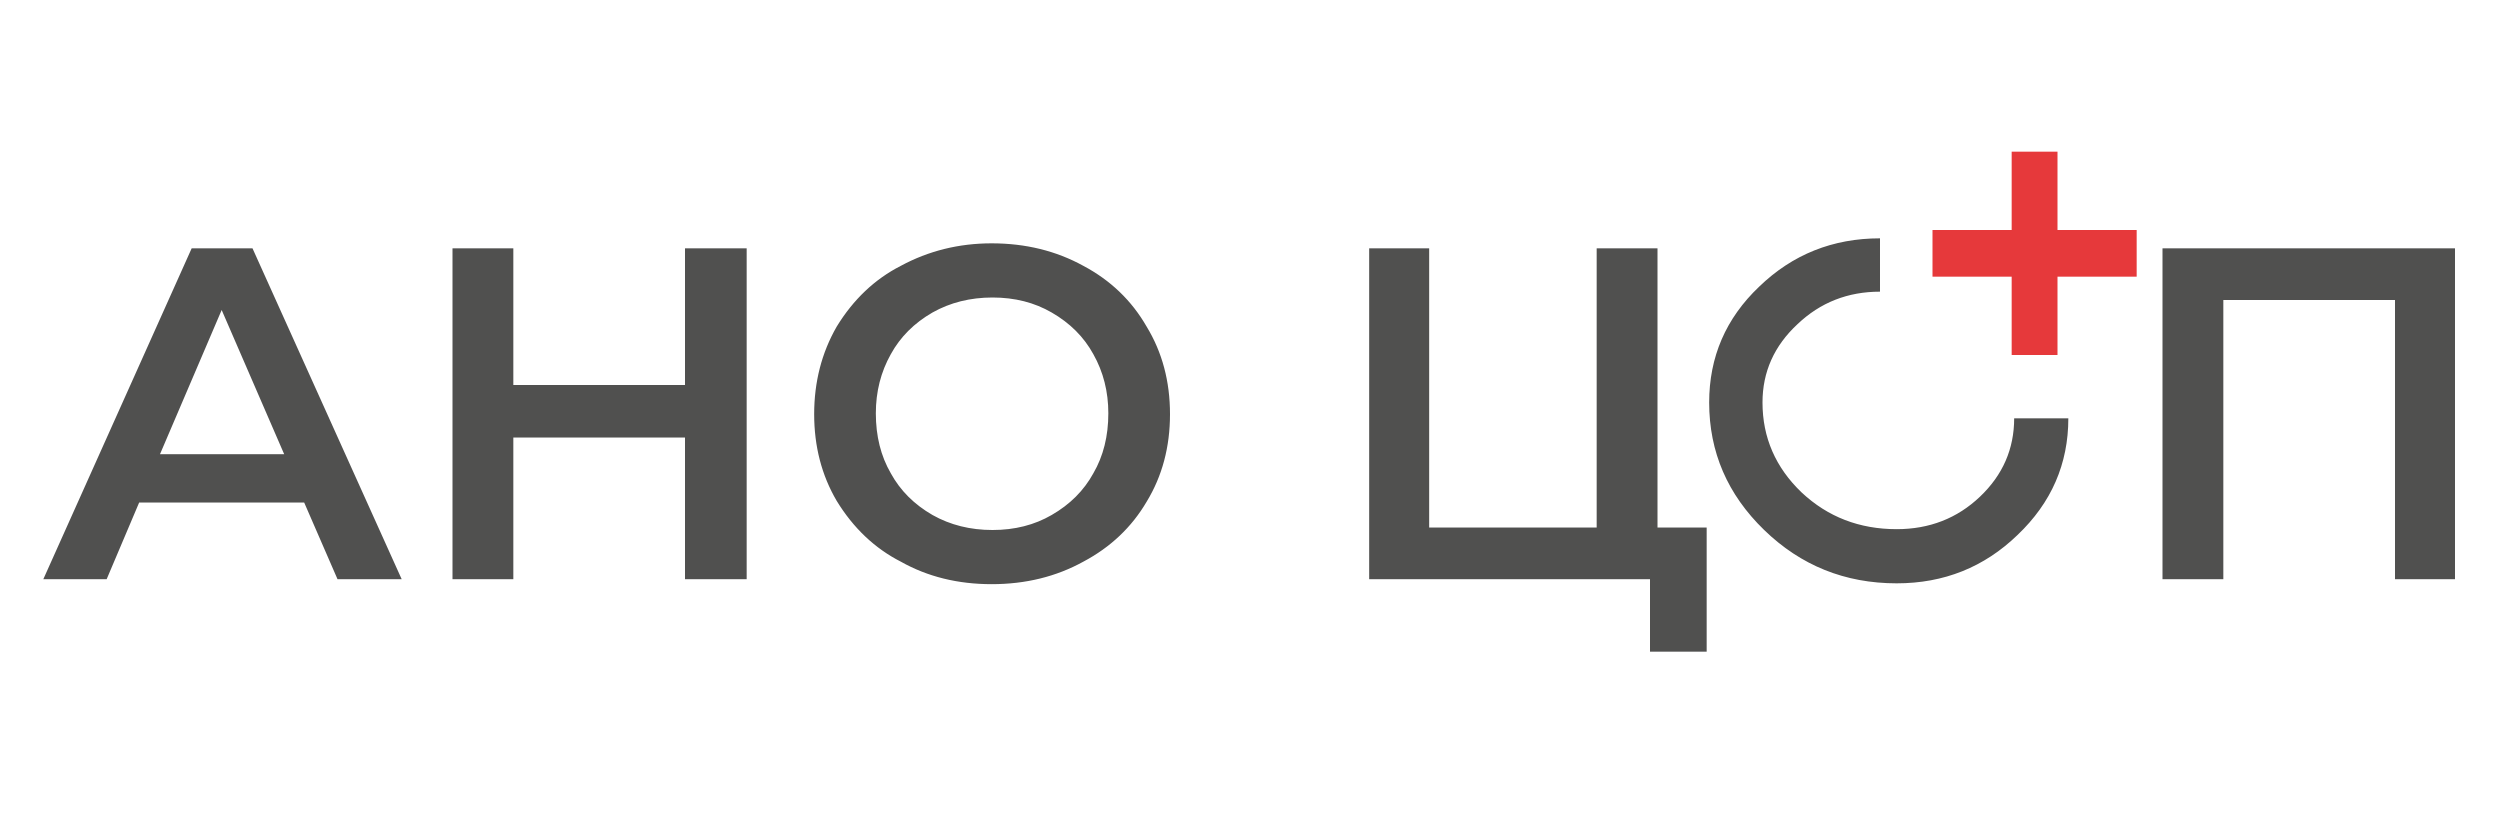 
<svg xmlns="http://www.w3.org/2000/svg" version="1.1" xmlns:xlink="http://www.w3.org/1999/xlink" preserveAspectRatio="none" x="0px" y="0px" width="150px" height="50px" viewBox="0 0 150 50">
<defs>
<g id="Layer0_0_FILL">
<path fill="#50504F" stroke="none" d="
M 15.15 14.9
L 11.5 14.9 2.6 34.75 6.4 34.75 8.35 30.15 18.25 30.15 20.25 34.75 24.1 34.75 15.15 14.9
M 17.05 27.25
L 9.6 27.25 13.3 18.6 17.05 27.25
M 41.1 14.9
L 41.1 23.1 30.8 23.1 30.8 14.9 27.15 14.9 27.15 34.75 30.8 34.75 30.8 26.25 41.1 26.25 41.1 34.75 44.8 34.75 44.8 14.9 41.1 14.9
M 68.8 19.6
Q 67.45 17.25 65 15.95 62.55 14.6 59.5 14.6 56.55 14.6 54.05 15.95 51.7 17.15 50.2 19.6 48.85 21.95 48.85 24.85 48.85 27.75 50.2 30.05 51.7 32.5 54.05 33.7 56.45 35.05 59.5 35.05 62.55 35.05 65 33.7 67.45 32.4 68.8 30.1 70.2 27.8 70.2 24.85 70.2 21.9 68.8 19.6
M 63.1 18.75
Q 64.75 19.7 65.6 21.25 66.5 22.85 66.5 24.8 66.5 26.85 65.6 28.4 64.75 29.95 63.1 30.9 61.55 31.8 59.55 31.8 57.55 31.8 55.95 30.9 54.3 29.95 53.45 28.4 52.55 26.85 52.55 24.8 52.55 22.85 53.45 21.25 54.3 19.7 55.95 18.75 57.55 17.85 59.55 17.85 61.55 17.85 63.1 18.75
M 85.75 14.9
L 82.15 14.9 82.15 34.75 99 34.75 99 39.1 102.4 39.1 102.4 31.65 99.45 31.65 99.45 14.9 95.8 14.9 95.8 31.65 85.75 31.65 85.75 14.9
M 105.55 17.2
Q 102.55 20.05 102.55 24.15 102.55 28.6 105.85 31.8 109.15 35 113.8 35 118.05 35 121.05 32.1 124.1 29.2 124.1 25.1
L 120.85 25.1
Q 120.85 27.85 118.8 29.8 116.75 31.75 113.8 31.75 110.45 31.75 108.1 29.55 105.75 27.3 105.75 24.15 105.75 21.4 107.85 19.45 109.9 17.5 112.8 17.5
L 112.8 14.3
Q 108.55 14.3 105.55 17.2
M 129.75 34.75
L 133.4 34.75 133.4 18 143.7 18 143.7 34.75 147.3 34.75 147.3 14.9 129.75 14.9 129.75 34.75 Z"/>

<path fill="#E6393B" stroke="none" d="
M 128.2 16.6
L 128.2 13.8 123.45 13.8 123.45 9.1 120.7 9.1 120.7 13.8 115.95 13.8 115.95 16.6 120.7 16.6 120.7 21.3 123.45 21.3 123.45 16.6 128.2 16.6 Z"/>
</g>
</defs>

<g transform="matrix( 1, 0, 0, 1, 0,0) ">
<use xlink:href="#Layer0_0_FILL"/>
</g>
</svg>
